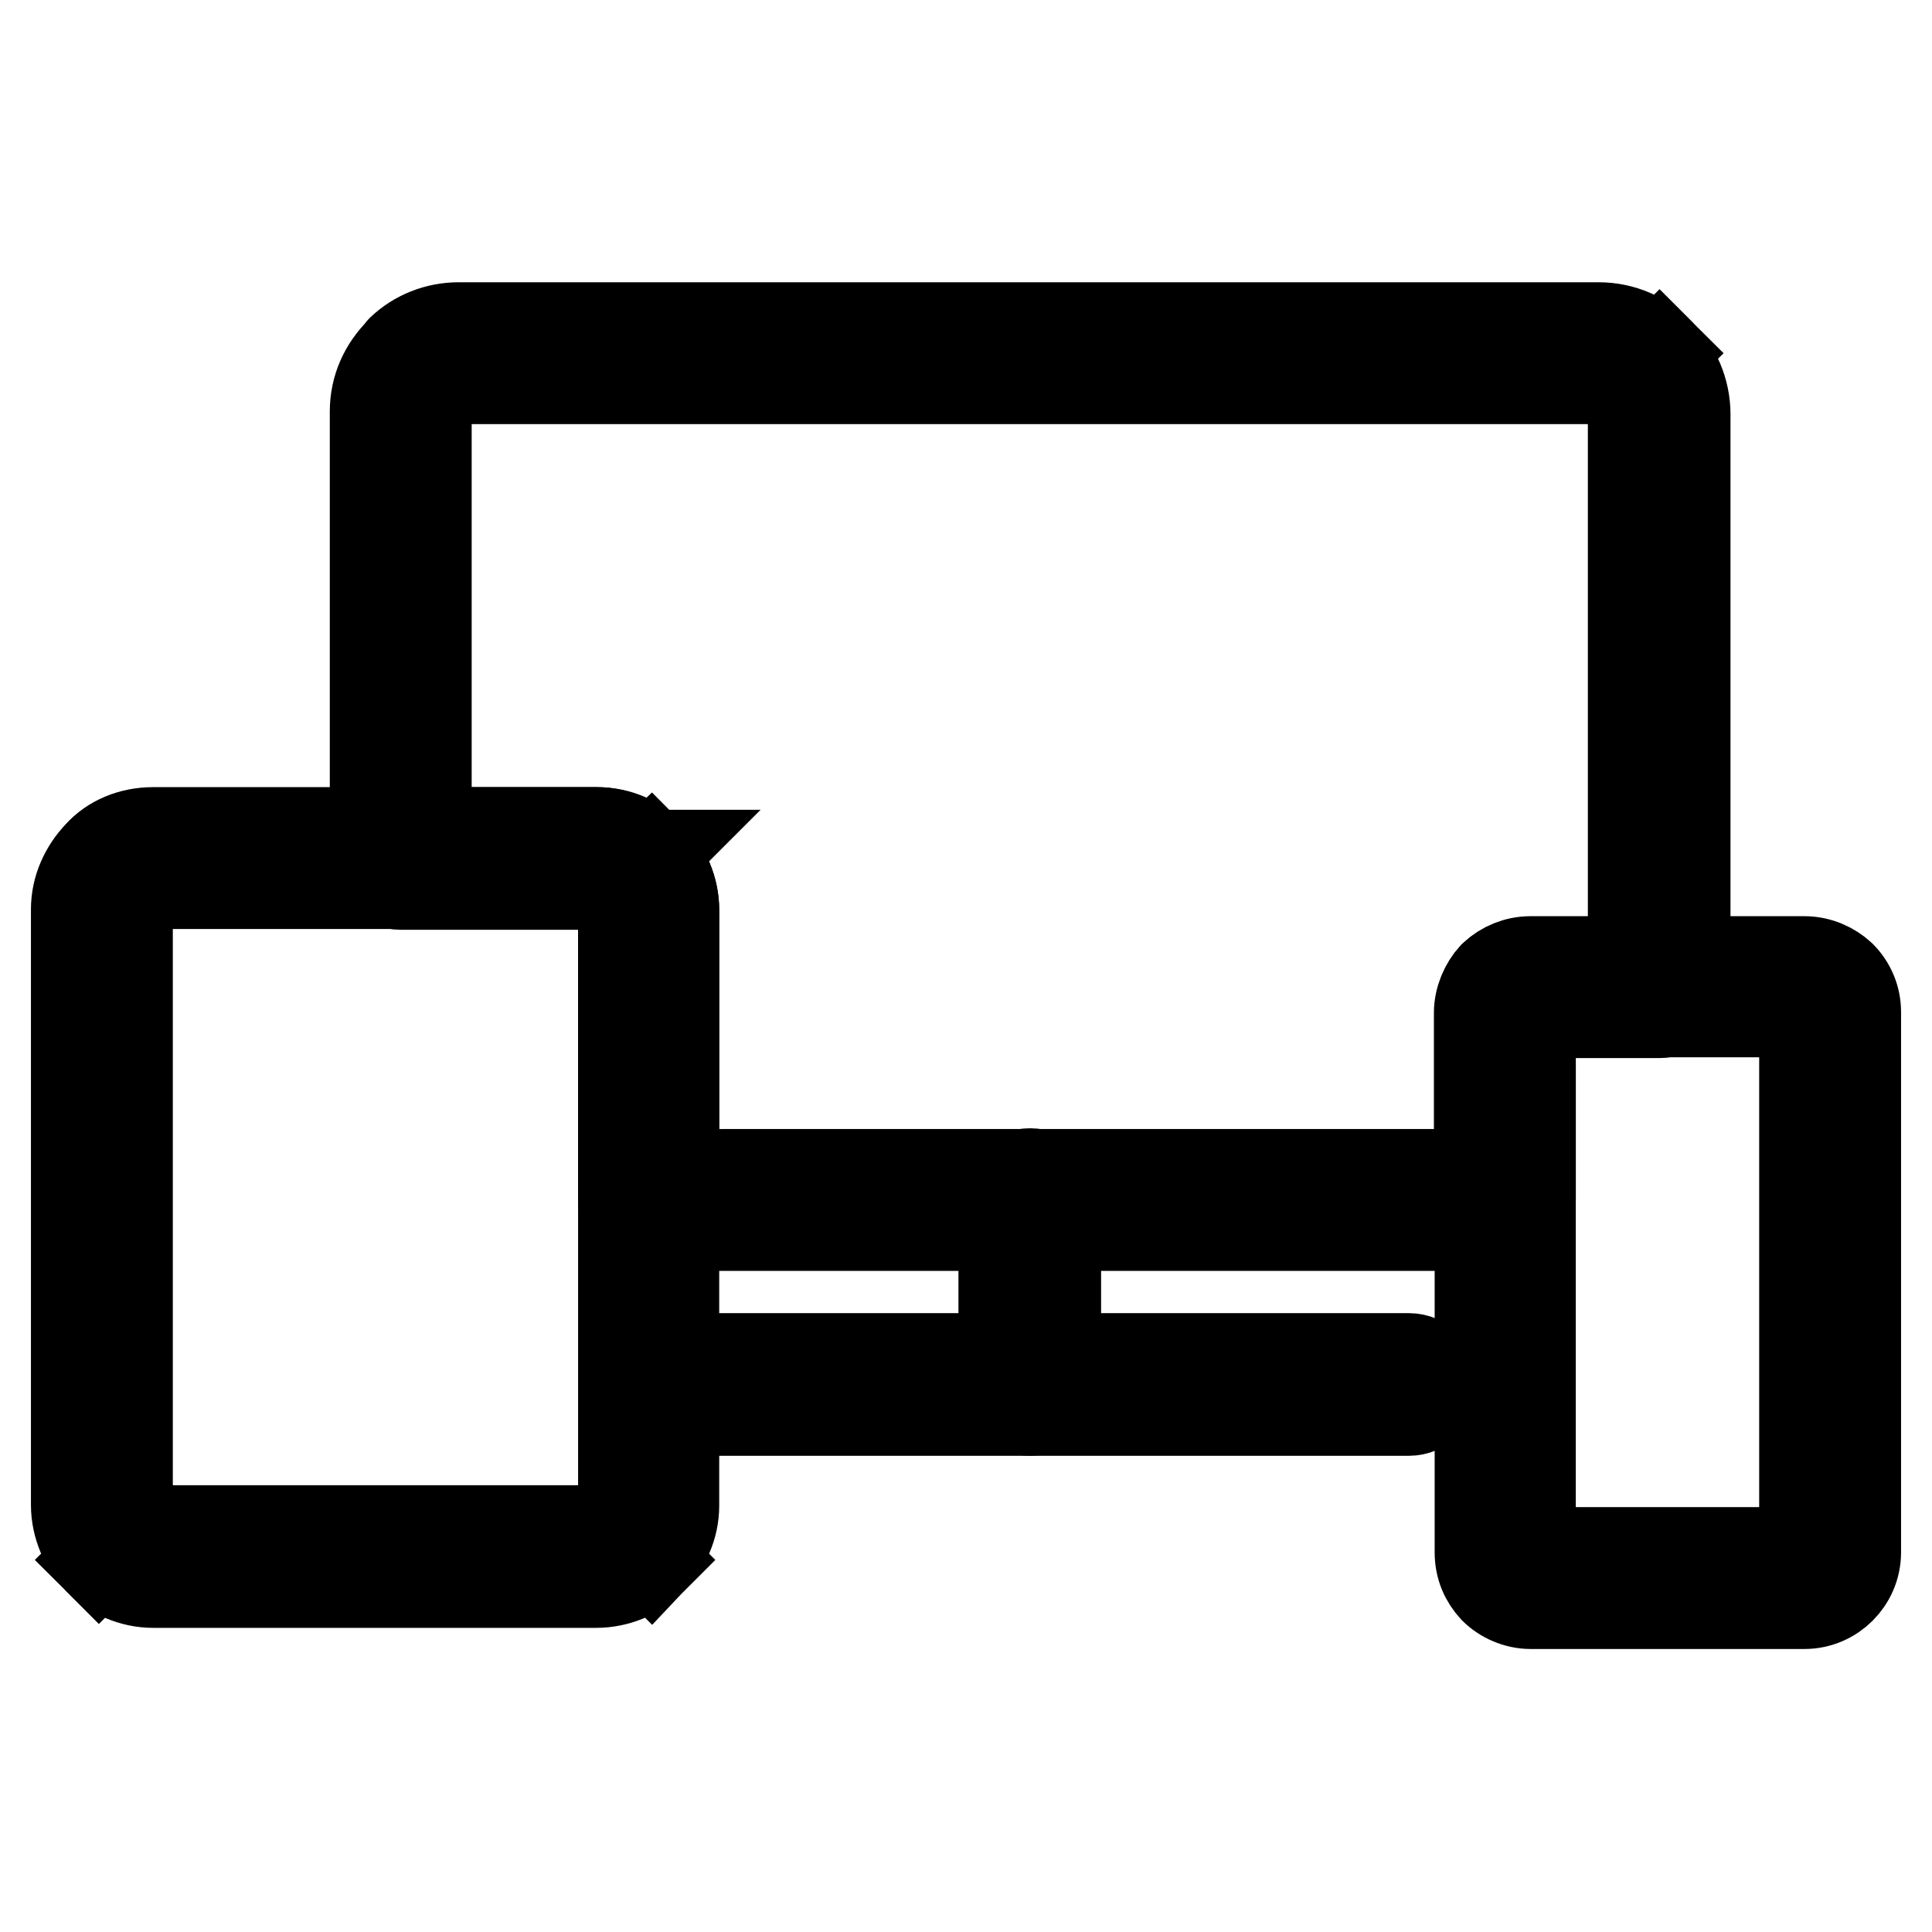 <?xml version="1.0" encoding="utf-8"?>
<!-- Svg Vector Icons : http://www.onlinewebfonts.com/icon -->
<!DOCTYPE svg PUBLIC "-//W3C//DTD SVG 1.1//EN" "http://www.w3.org/Graphics/SVG/1.1/DTD/svg11.dtd">
<svg version="1.1" xmlns="http://www.w3.org/2000/svg" xmlns:xlink="http://www.w3.org/1999/xlink" x="0px" y="0px" viewBox="0 0 256 256" enable-background="new 0 0 256 256" xml:space="preserve">
<g><g><path stroke-width="12" fill-opacity="0" stroke="#000000"  d="M86.2,180c-1.8,0-3.4,1.5-3.4,3.5c0,1.8,1.5,3.4,3.4,3.4h100.5c1.8,0,3.4-1.5,3.4-3.4c0-1.9-1.5-3.5-3.4-3.5H86.2z"/><path stroke-width="12" fill-opacity="0" stroke="#000000"  d="M139.9,158.9c0-1.8-1.5-3.4-3.4-3.4c-1.9,0-3.5,1.5-3.5,3.4v24.6c0,1.8,1.5,3.4,3.5,3.4c1.8,0,3.4-1.5,3.4-3.4V158.9z"/><path stroke-width="12" fill-opacity="0" stroke="#000000"  d="M202.8,127.4h36.3c1.9,0,3.6,0.8,4.8,1.9c1.3,1.3,2,3,2,4.8v71.6c0,1.9-0.8,3.6-2,4.8s-2.9,2-4.8,2h-36.3c-1.8,0-3.6-0.8-4.8-2c-1.2-1.3-1.9-2.9-1.9-4.8v-71.6c0-1.8,0.8-3.6,1.9-4.8C199.3,128.1,201,127.4,202.8,127.4L202.8,127.4z M239.1,134.1L239.1,134.1L239.1,134.1L239.1,134.1h-36.3l0,0l0,0l0,0l0,0v71.6l0,0l0,0l0,0l0,0h36.3l0,0l0,0l0,0l0,0V134.1L239.1,134.1z M239.1,134.1L239.1,134.1L239.1,134.1L239.1,134.1L239.1,134.1z M202.8,134.1L202.8,134.1L202.8,134.1L202.8,134.1L202.8,134.1z M239.1,205.8L239.1,205.8L239.1,205.8L239.1,205.8L239.1,205.8z M202.8,205.8L202.8,205.8L202.8,205.8L202.8,205.8L202.8,205.8z"/><path stroke-width="12" fill-opacity="0" stroke="#000000"  d="M20.3,110.3h58.8c2.9,0,5.4,1.2,7.2,3l0,0c0.1,0.1,0.2,0.2,0.3,0.3c1.6,1.8,2.7,4.3,2.7,7v78.9c0,2.8-1.2,5.3-3,7.2l-2.4-2.4l2.4,2.4c-0.1,0.1-0.1,0.1-0.2,0.2c-1.8,1.7-4.4,2.8-7.1,2.8H20.3c-2.8,0-5.4-1.2-7.2-3l2.4-2.4l-2.4,2.4l-0.1-0.1c-1.7-1.8-2.9-4.4-2.9-7.2v-78.9c0-2.8,1.2-5.3,3-7.2C14.8,111.4,17.4,110.3,20.3,110.3L20.3,110.3z M79.1,117.1H20.3c-1,0-1.8,0.4-2.4,1c-0.6,0.7-1,1.5-1,2.4v78.9c0,0.9,0.3,1.7,1,2.3v0.1l0,0l0,0l0,0c0.6,0.6,1.4,1,2.4,1h58.8c1,0,1.7-0.3,2.3-0.9l0.1-0.1l0,0l0,0c0.7-0.6,1.1-1.4,1.1-2.4v-78.9c0-0.9-0.4-1.6-0.9-2.2l-0.2-0.2l0,0C80.9,117.5,80.1,117.1,79.1,117.1L79.1,117.1z"/><path stroke-width="12" fill-opacity="0" stroke="#000000"  d="M60.8,43.4h151c3.2,0,6,1.3,8.1,3.4l-2.4,2.4l2.4-2.4l0.1,0.1c2,2,3.3,4.9,3.3,8v75.9c0,1.9-1.5,3.4-3.4,3.4h-17.1l0,0l0,0l0,0l0,0v24.8c0,1.9-1.4,3.4-3.4,3.4H86c-1.8,0-3.4-1.4-3.4-3.4v-38.4c0-1-0.4-1.7-1.1-2.4l0,0l0,0l0,0l0,0c-0.6-0.6-1.4-1-2.4-1h-26c-1.8,0-3.4-1.5-3.4-3.4V54.5c0-3.1,1.3-5.8,3.3-7.8l0,0l0,0l0,0c0.1-0.1,0.1-0.2,0.2-0.3C55.2,44.5,57.9,43.4,60.8,43.4L60.8,43.4z M211.9,50.2H60.8c-1.2,0-2.1,0.4-2.9,1.1l-0.1,0.2l-2.4-2.4l2.4,2.4c-0.8,0.8-1.3,1.8-1.3,3v55.8h22.5c2.8,0,5.3,1.2,7.2,3h0.1l-2.4,2.4l2.4-2.3c1.8,1.8,3,4.4,3,7.2v35h106.7v-21.4c0-1.8,0.8-3.6,1.9-4.8c1.3-1.2,3-1.9,4.8-1.9h13.7V54.9c0-1.3-0.5-2.4-1.3-3.3h-0.1l0,0l0,0C214.3,50.7,213.1,50.2,211.9,50.2L211.9,50.2z M202.8,134.1L202.8,134.1L202.8,134.1L202.8,134.1L202.8,134.1z"/></g></g>
</svg>
